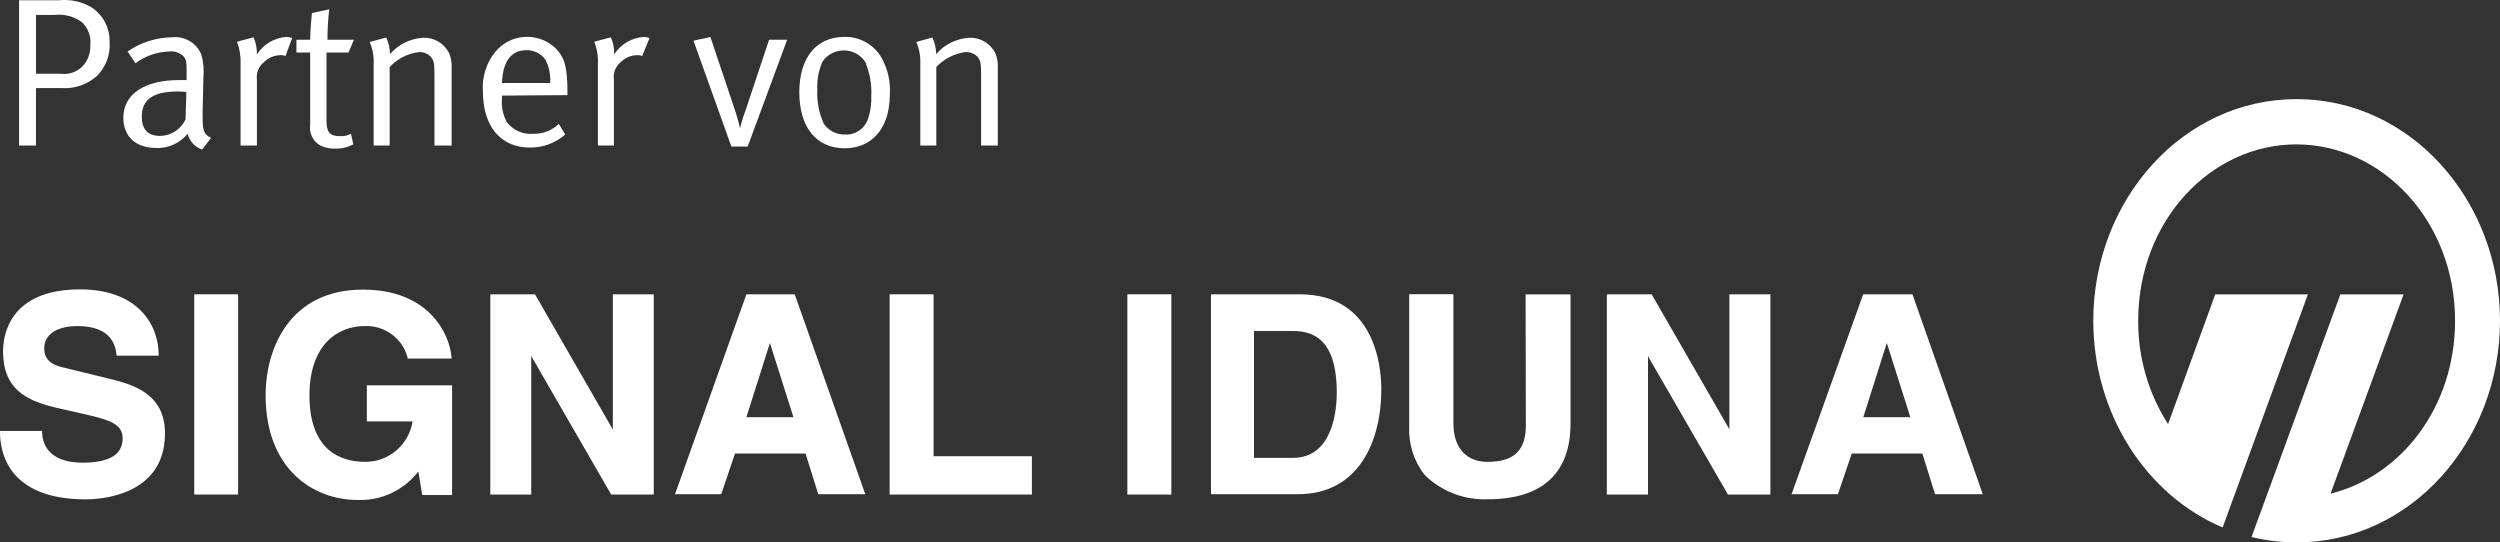 <svg xmlns="http://www.w3.org/2000/svg" id="Ebene_2" data-name="Ebene 2" viewBox="0 0 212.62 46.13"><rect x="0" y="0" width="212.62" height="46.13" fill="#333333" stroke="none"/><g id="Ebene_2-2" data-name="Ebene 2"><g id="Ebene_1-2" data-name="Ebene 1-2"><path d="M9.54,32.27l-4.09-1c-.59-.14-1.69-.39-1.69-1.64,0-1.41,1.45-1.9,2.81-1.9,3,0,3.25,1.76,3.34,2.42v.1h3.58v-.11c0-2.55-1.81-5.53-6.67-5.53C.73,24.61.26,28.61.26,29.88c0,3.77,2.75,4.41,5.41,5l1.81.41c1.83.44,2.95.77,2.95,2,0,1.37-1.14,2.06-3.4,2.06-3.07,0-3.44-1.81-3.45-2.6v-.1H0v.11c0,1.72.71,5.71,7.3,5.71,1.12,0,6.73-.26,6.73-5.6,0-3.08-2.18-4.03-4.49-4.6Z" style="fill: #fff;"></path><rect x="16.52" y="25.03" width="3.73" height="17.03" style="fill: #fff;"></rect><path d="M31.2,35.84h3.89c-.31,1.97-2,3.43-4,3.44-2.17,0-4.77-1-4.77-5.65,0-4.35,2.43-5.9,4.7-5.9,1.68-.07,3.19,1.03,3.64,2.65v.11h3.74v-.11c-.16-2-1.93-5.75-7.54-5.75-6.1,0-8.27,4.84-8.27,9,0,6.15,3.93,8.89,7.83,8.89,2.01.08,3.93-.83,5.16-2.42l.33,2h2.54v-9.33h-7.25s0,3.07,0,3.07Z" style="fill: #fff;"></path><polygon points="52.12 36.53 45.5 25.03 41.7 25.03 41.7 42.06 45.18 42.06 45.18 30.28 51.98 42.06 55.6 42.06 55.6 25.03 52.12 25.03 52.12 36.53" style="fill: #fff;"></polygon><path d="M63.48,25.03l-6.07,17h3.93l1.17-3.46h6l1.08,3.46h4l-6-17s-4.11,0-4.11,0ZM67.48,35.48h-4l2-6.31,2,6.31Z" style="fill: #fff;"></path><polygon points="79.4 25.03 75.66 25.03 75.66 42.06 87.76 42.06 87.76 38.8 79.4 38.8 79.4 25.03" style="fill: #fff;"></polygon><rect x="95.88" y="25.03" width="3.74" height="17.03" style="fill: #fff;"></rect><path d="M110.53,25.03h-7.54v17h7.4c5.23,0,7.09-4.6,7.09-8.91,0-1.88-.5-8.09-6.95-8.09ZM109.92,28.15c1.62,0,3.77.54,3.77,5.25,0,1.31-.26,5.54-3.73,5.54h-3.31v-10.79s3.27,0,3.27,0Z" style="fill: #fff;"></path><path d="M129.77,36.19c0,2.11-1,3.09-3.27,3.09-1.81,0-2.89-1.22-2.89-3.26v-11h-3.76v11.24c-.07,1.48.39,2.95,1.3,4.12,1.44,1.42,3.4,2.17,5.42,2.08,4.58,0,7-2.22,7-6.42v-11h-3.82s.02,11.15.02,11.15Z" style="fill: #fff;"></path><polygon points="147.08 36.51 140.47 25.03 136.66 25.03 136.66 42.06 140.16 42.06 140.16 30.3 146.96 42.06 150.57 42.06 150.57 25.03 147.08 25.03 147.08 36.51" style="fill: #fff;"></polygon><path d="M162.65,25.03h-4.19l-6.09,17h3.94l1.18-3.46h6l1.08,3.46h4.06s-5.98-17-5.98-17ZM162.47,35.48h-4l2-6.31,2,6.31Z" style="fill: #fff;"></path><path d="M188.38,25.04h7.9l-7.25,19.82c-6.52-2.76-11-9.7-11-17.58,0-10.23,7.57-18.85,17.29-18.85s17.3,8.62,17.3,18.85-7.57,18.85-17.3,18.85c-1.29,0-2.58-.15-3.83-.46l7.55-20.63h5.38l-6.21,16.94c6-1.47,10.59-7.37,10.59-14.7,0-8.5-6.22-15-13.5-15s-13.45,6.5-13.45,15c-.02,3.11.86,6.17,2.54,8.79l4-11v-.03h0Z" style="fill: #fff;"></path><path d="M8.21,6.49c-.83.72-1.91,1.08-3,1h-2.15v4.89h-1.44V.02h3.42c.94-.09,1.88.11,2.7.58,1.01.64,1.61,1.76,1.58,2.95.09,1.1-.32,2.18-1.11,2.94ZM6.96,1.88c-.68-.49-1.51-.71-2.34-.61h-1.56v5h2.07c.71.1,1.42-.14,1.92-.66.43-.48.66-1.11.63-1.75.09-.74-.18-1.47-.72-1.98Z" style="fill: #fff;"></path><path d="M17.19,12.72c-.61-.21-1.08-.71-1.23-1.34-.64.77-1.59,1.22-2.59,1.21-2.21,0-2.88-1.35-2.88-2.56,0-2,1.75-3.22,4.75-3.22h.63v-.63c0-.8,0-1.12-.28-1.41-.32-.3-.77-.45-1.21-.39-1.03.03-2.03.38-2.86,1l-.67-1c1.11-.77,2.42-1.19,3.77-1.21,1.04-.12,2.05.45,2.48,1.41.2.65.26,1.33.2,2l-.07,2.95c0,1.46,0,1.84.72,2.2l-.76.99ZM15.14,7.78c-2.27,0-3.08.78-3.08,2.15,0,1.06.52,1.63,1.54,1.63.93-.01,1.78-.55,2.18-1.4l.07-2.34c-.25-.02-.46-.04-.71-.04Z" style="fill: #fff;"></path><path d="M24.28,4.76c-.13-.05-.26-.07-.4-.07-.56,0-1.1.24-1.49.65-.41.35-.61.89-.54,1.42v5.62h-1.39v-6.92c.03-.65-.07-1.3-.3-1.91l1.4-.38c.21.46.3.96.29,1.46.55-.87,1.49-1.42,2.52-1.49.16,0,.33.04.48.09,0,0-.57,1.53-.57,1.53Z" style="fill: #fff;"></path><path d="M29.64,4.47h-1.87v5.78c0,1,.27,1.33,1.15,1.33.32.02.64-.05.93-.2l.2.9c-.49.25-1.03.38-1.58.36-.42.01-.84-.08-1.22-.26-.63-.35-.98-1.06-.87-1.78v-6.13h-1.17v-1.09h1.17c0-.87.15-2.27.15-2.27l1.47-.32c-.1.86-.15,1.72-.15,2.59h2.25s-.46,1.09-.46,1.09Z" style="fill: #fff;"></path><path d="M36.95,12.38v-6.07c0-1-.07-1.19-.33-1.5-.26-.26-.63-.4-1-.38-.95.12-1.83.57-2.48,1.27v6.68h-1.36v-6.92c.03-.65-.08-1.29-.34-1.89l1.41-.38c.2.44.31.92.32,1.41.71-.83,1.74-1.33,2.83-1.39.93-.03,1.78.48,2.2,1.31.13.32.2.66.21,1v6.86s-1.46,0-1.46,0Z" style="fill: #fff;"></path><path d="M42.69,8.13v.25c-.06.69.08,1.39.41,2,.53.7,1.37,1.07,2.24,1,.81.02,1.6-.28,2.19-.84l.54.9c-.83.73-1.9,1.12-3,1.11-2.49,0-4-1.8-4-4.77-.09-1.23.29-2.45,1.08-3.4,1.24-1.48,3.45-1.67,4.93-.43.06.05.12.11.18.16.78.79,1,1.64,1,3.78v.2s-5.57.04-5.57.04ZM46.38,5.06c-.38-.51-.98-.81-1.62-.79-1.28,0-2,.94-2.07,2.79h4.1c.05-.69-.09-1.38-.41-2Z" style="fill: #fff;"></path><path d="M54.62,4.76c-.12-.05-.26-.07-.39-.07-.57,0-1.11.24-1.5.65-.4.36-.59.89-.52,1.42v5.62h-1.36v-6.92c.04-.65-.07-1.3-.31-1.91l1.41-.38c.21.46.3.96.28,1.46.56-.87,1.49-1.42,2.52-1.49.17,0,.33.04.49.09l-.62,1.53Z" style="fill: #fff;"></path><path d="M63.59,12.46h-1.39l-3.22-9,1.44-.31,2.09,6.23c.25.74.43,1.53.43,1.53h0c.12-.52.28-1.03.47-1.53l2-6h1.54s-3.36,9.08-3.36,9.08Z" style="fill: #fff;"></path><path d="M71.85,12.61c-2.46,0-3.87-1.82-3.87-4.77s1.46-4.7,3.82-4.7c1.22-.04,2.37.56,3.05,1.57.62,1,.91,2.16.83,3.33-.01,2.98-1.62,4.57-3.83,4.57ZM73.69,5.44c-.57-1.07-1.9-1.46-2.97-.89-.32.17-.59.41-.78.71-.32.74-.47,1.54-.43,2.34-.05,1.01.14,2.02.56,2.94.42.59,1.1.93,1.82.9.88.04,1.67-.51,1.94-1.35.21-.63.3-1.29.27-1.95.05-.92-.11-1.84-.45-2.7,0,0,.04,0,.04,0Z" style="fill: #fff;"></path><path d="M83.44,12.38v-6.07c0-1-.07-1.19-.32-1.5-.27-.26-.63-.4-1-.38-.95.12-1.83.57-2.49,1.27v6.68h-1.36v-6.92c.03-.65-.08-1.29-.34-1.89l1.37-.38c.2.44.31.92.32,1.41.71-.83,1.74-1.33,2.83-1.39.93-.03,1.78.48,2.2,1.31.13.32.2.66.21,1v6.86s-1.42,0-1.42,0Z" style="fill: #fff;"></path></g></g></svg>